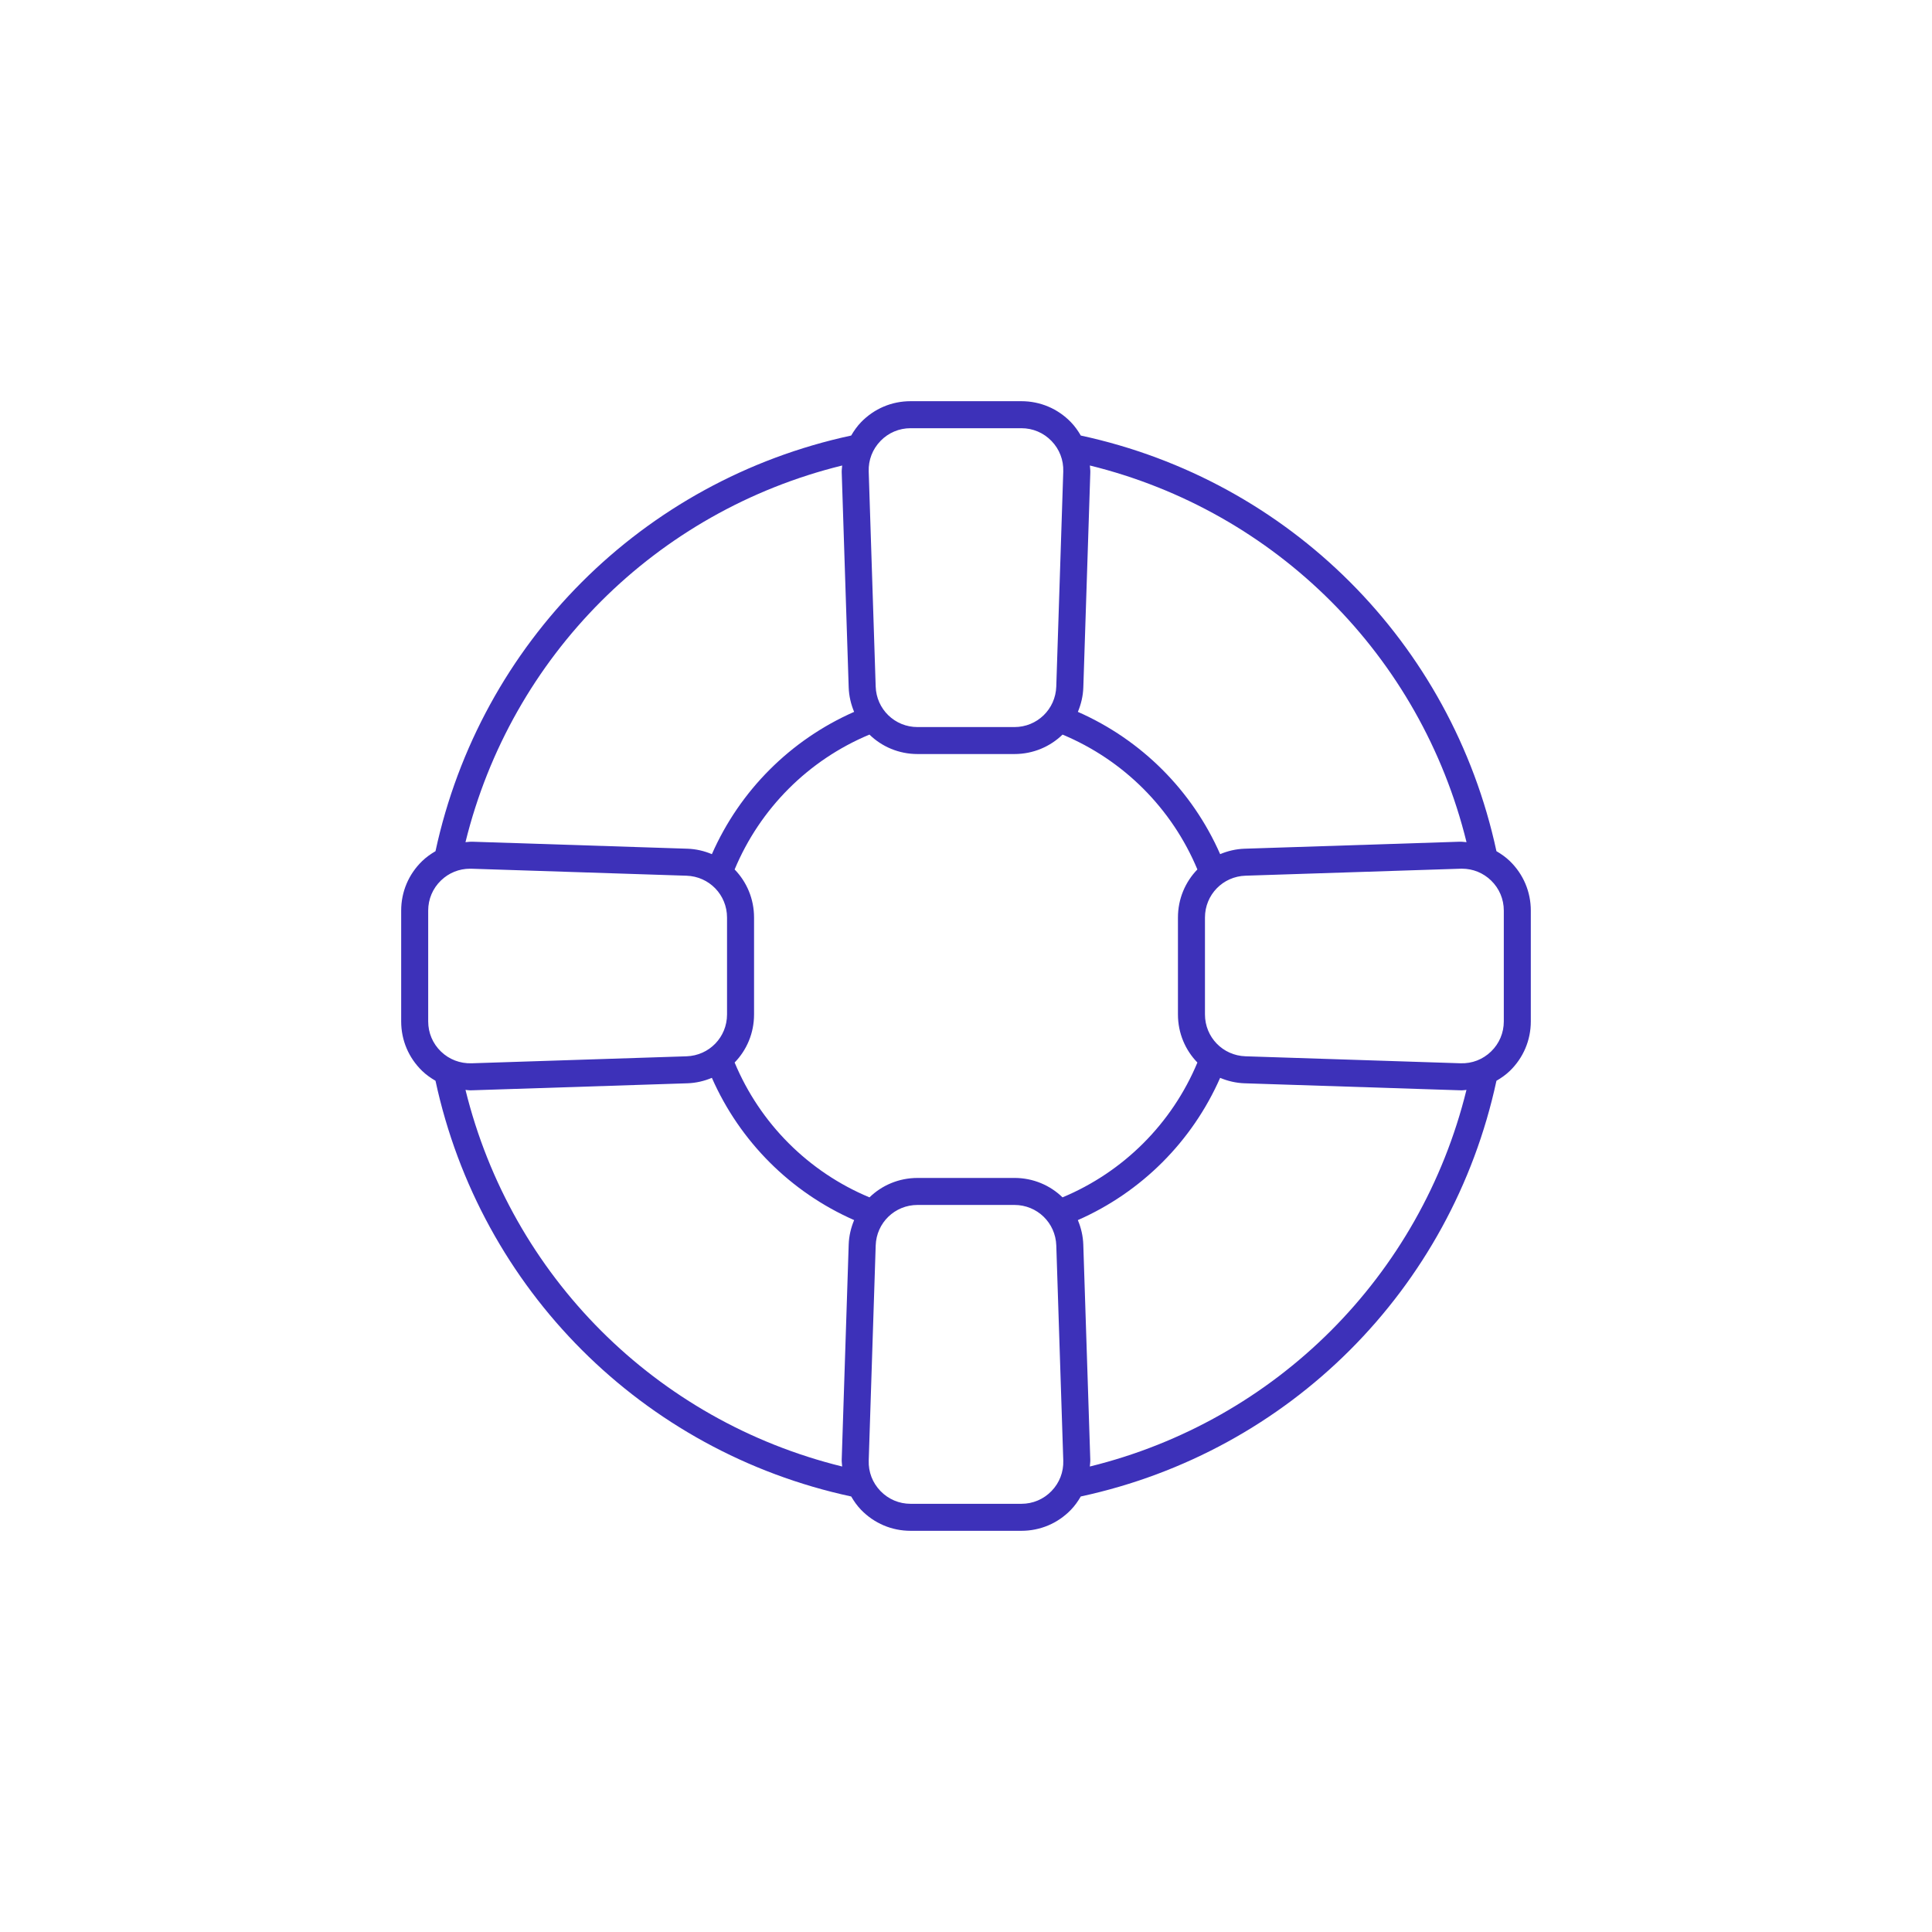 <?xml version="1.0" encoding="UTF-8"?>
<svg id="Warstwa_1" xmlns="http://www.w3.org/2000/svg" version="1.1" viewBox="0 0 128 128">
  <!-- Generator: Adobe Illustrator 29.5.1, SVG Export Plug-In . SVG Version: 2.1.0 Build 141)  -->
  <defs>
    <style>
      .st0 {
        fill: #3d31b9;
      }
    </style>
  </defs>
  <path class="st0" d="M100.03,57.049c-.27-.261-.571-.472-.887-.656-2.978-13.82-13.717-24.559-27.537-27.537-.184-.315-.395-.617-.656-.886-.868-.896-2.033-1.39-3.28-1.39h-7.342c-1.247,0-2.412.494-3.28,1.39-.261.27-.471.571-.656.886-13.821,2.976-24.56,13.714-27.539,27.537-.314.184-.615.395-.884.656-.896.868-1.39,2.033-1.39,3.28v7.342c0,1.247.494,2.412,1.39,3.28.269.26.57.469.884.653,2.975,13.825,13.715,24.565,27.54,27.541.184.315.394.616.655.885.868.896,2.033,1.39,3.28,1.39h7.342c1.247,0,2.412-.493,3.28-1.39.261-.269.471-.57.655-.885,13.824-2.978,24.562-13.718,27.538-27.54.315-.184.617-.393.887-.654.896-.868,1.39-2.033,1.39-3.28v-7.342c0-1.247-.494-2.412-1.39-3.28ZM97.159,55.796c-.151-.01-.299-.035-.452-.03l-14.247.463c-.577.019-1.121.151-1.622.36-1.855-4.214-5.212-7.57-9.426-9.426.209-.501.342-1.045.361-1.622l.463-14.248c.005-.153-.02-.302-.03-.453,12.335,3.036,21.919,12.621,24.955,24.956ZM67.209,78.042h-6.417c-1.243,0-2.365.488-3.187,1.287-4.042-1.687-7.247-4.891-8.934-8.934.799-.821,1.287-1.944,1.287-3.187v-6.417c0-1.243-.488-2.365-1.287-3.187,1.688-4.044,4.891-7.249,8.932-8.936.822.8,1.945,1.289,3.188,1.289h6.417c1.243,0,2.366-.489,3.188-1.288,4.042,1.688,7.247,4.892,8.934,8.934-.799.822-1.288,1.945-1.288,3.188v6.417c0,1.243.489,2.367,1.289,3.188-1.687,4.04-4.892,7.244-8.936,8.932-.821-.799-1.944-1.287-3.187-1.287ZM58.334,29.215c.527-.545,1.236-.845,1.994-.845h7.342c.758,0,1.467.3,1.994.845.528.545.805,1.263.78,2.021l-.463,14.248c-.049,1.506-1.267,2.686-2.774,2.686h-6.417c-1.507,0-2.725-1.18-2.774-2.686l-.462-14.248c-.025-.758.252-1.475.78-2.02ZM55.796,30.841c-.01.151-.035.299-.03.452l.462,14.248c.019.577.151,1.121.36,1.622-4.213,1.855-7.568,5.212-9.424,9.427-.502-.21-1.046-.342-1.624-.361l-14.247-.463c-.154-.005-.302.02-.454.03,3.036-12.337,12.621-21.921,24.957-24.955ZM28.369,60.329c0-.758.3-1.467.845-1.994.523-.506,1.204-.781,1.928-.781.031,0,.062 0.0.093.001l14.247.463c1.506.049,2.686,1.267,2.686,2.774v6.417c0,1.507-1.18,2.725-2.686,2.774l-14.247.463c-.755.019-1.476-.252-2.021-.78-.545-.528-.845-1.236-.845-1.994v-7.342ZM30.84,72.208c.101.007.198.029.3.029.051,0,.102-.001.153-.003l14.247-.463c.578-.019,1.122-.151,1.624-.361,1.855,4.214,5.211,7.57,9.425,9.425-.21.502-.342,1.046-.361,1.624l-.462,14.247c-.005.154.02.302.03.454-12.336-3.034-21.921-12.617-24.956-24.953ZM69.665,98.786c-.527.545-1.236.845-1.994.845h-7.342c-.758,0-1.467-.3-1.994-.845-.528-.545-.805-1.262-.78-2.021l.462-14.248c.049-1.506,1.267-2.686,2.774-2.686h6.417c1.507,0,2.725,1.18,2.774,2.686l.463,14.248c.025.758-.252,1.476-.78,2.021ZM72.204,97.161c.01-.151.035-.3.03-.454l-.463-14.248c-.019-.578-.151-1.122-.361-1.624,4.215-1.856,7.572-5.212,9.427-9.424.501.209,1.045.341,1.622.36l14.247.463c.051.002.102.003.153.003.101,0,.198-.022.298-.029-3.035,12.333-12.618,21.917-24.954,24.953ZM99.631,67.671c0,.758-.3,1.467-.845,1.994-.545.528-1.257.804-2.021.78l-14.247-.463c-1.506-.049-2.686-1.268-2.686-2.774v-6.417c0-1.507,1.18-2.725,2.686-2.774l14.247-.463c.031-.001.062-.001.093-.001.724,0,1.405.275,1.928.781.545.527.845,1.236.845,1.994v7.342Z"/>
</svg>